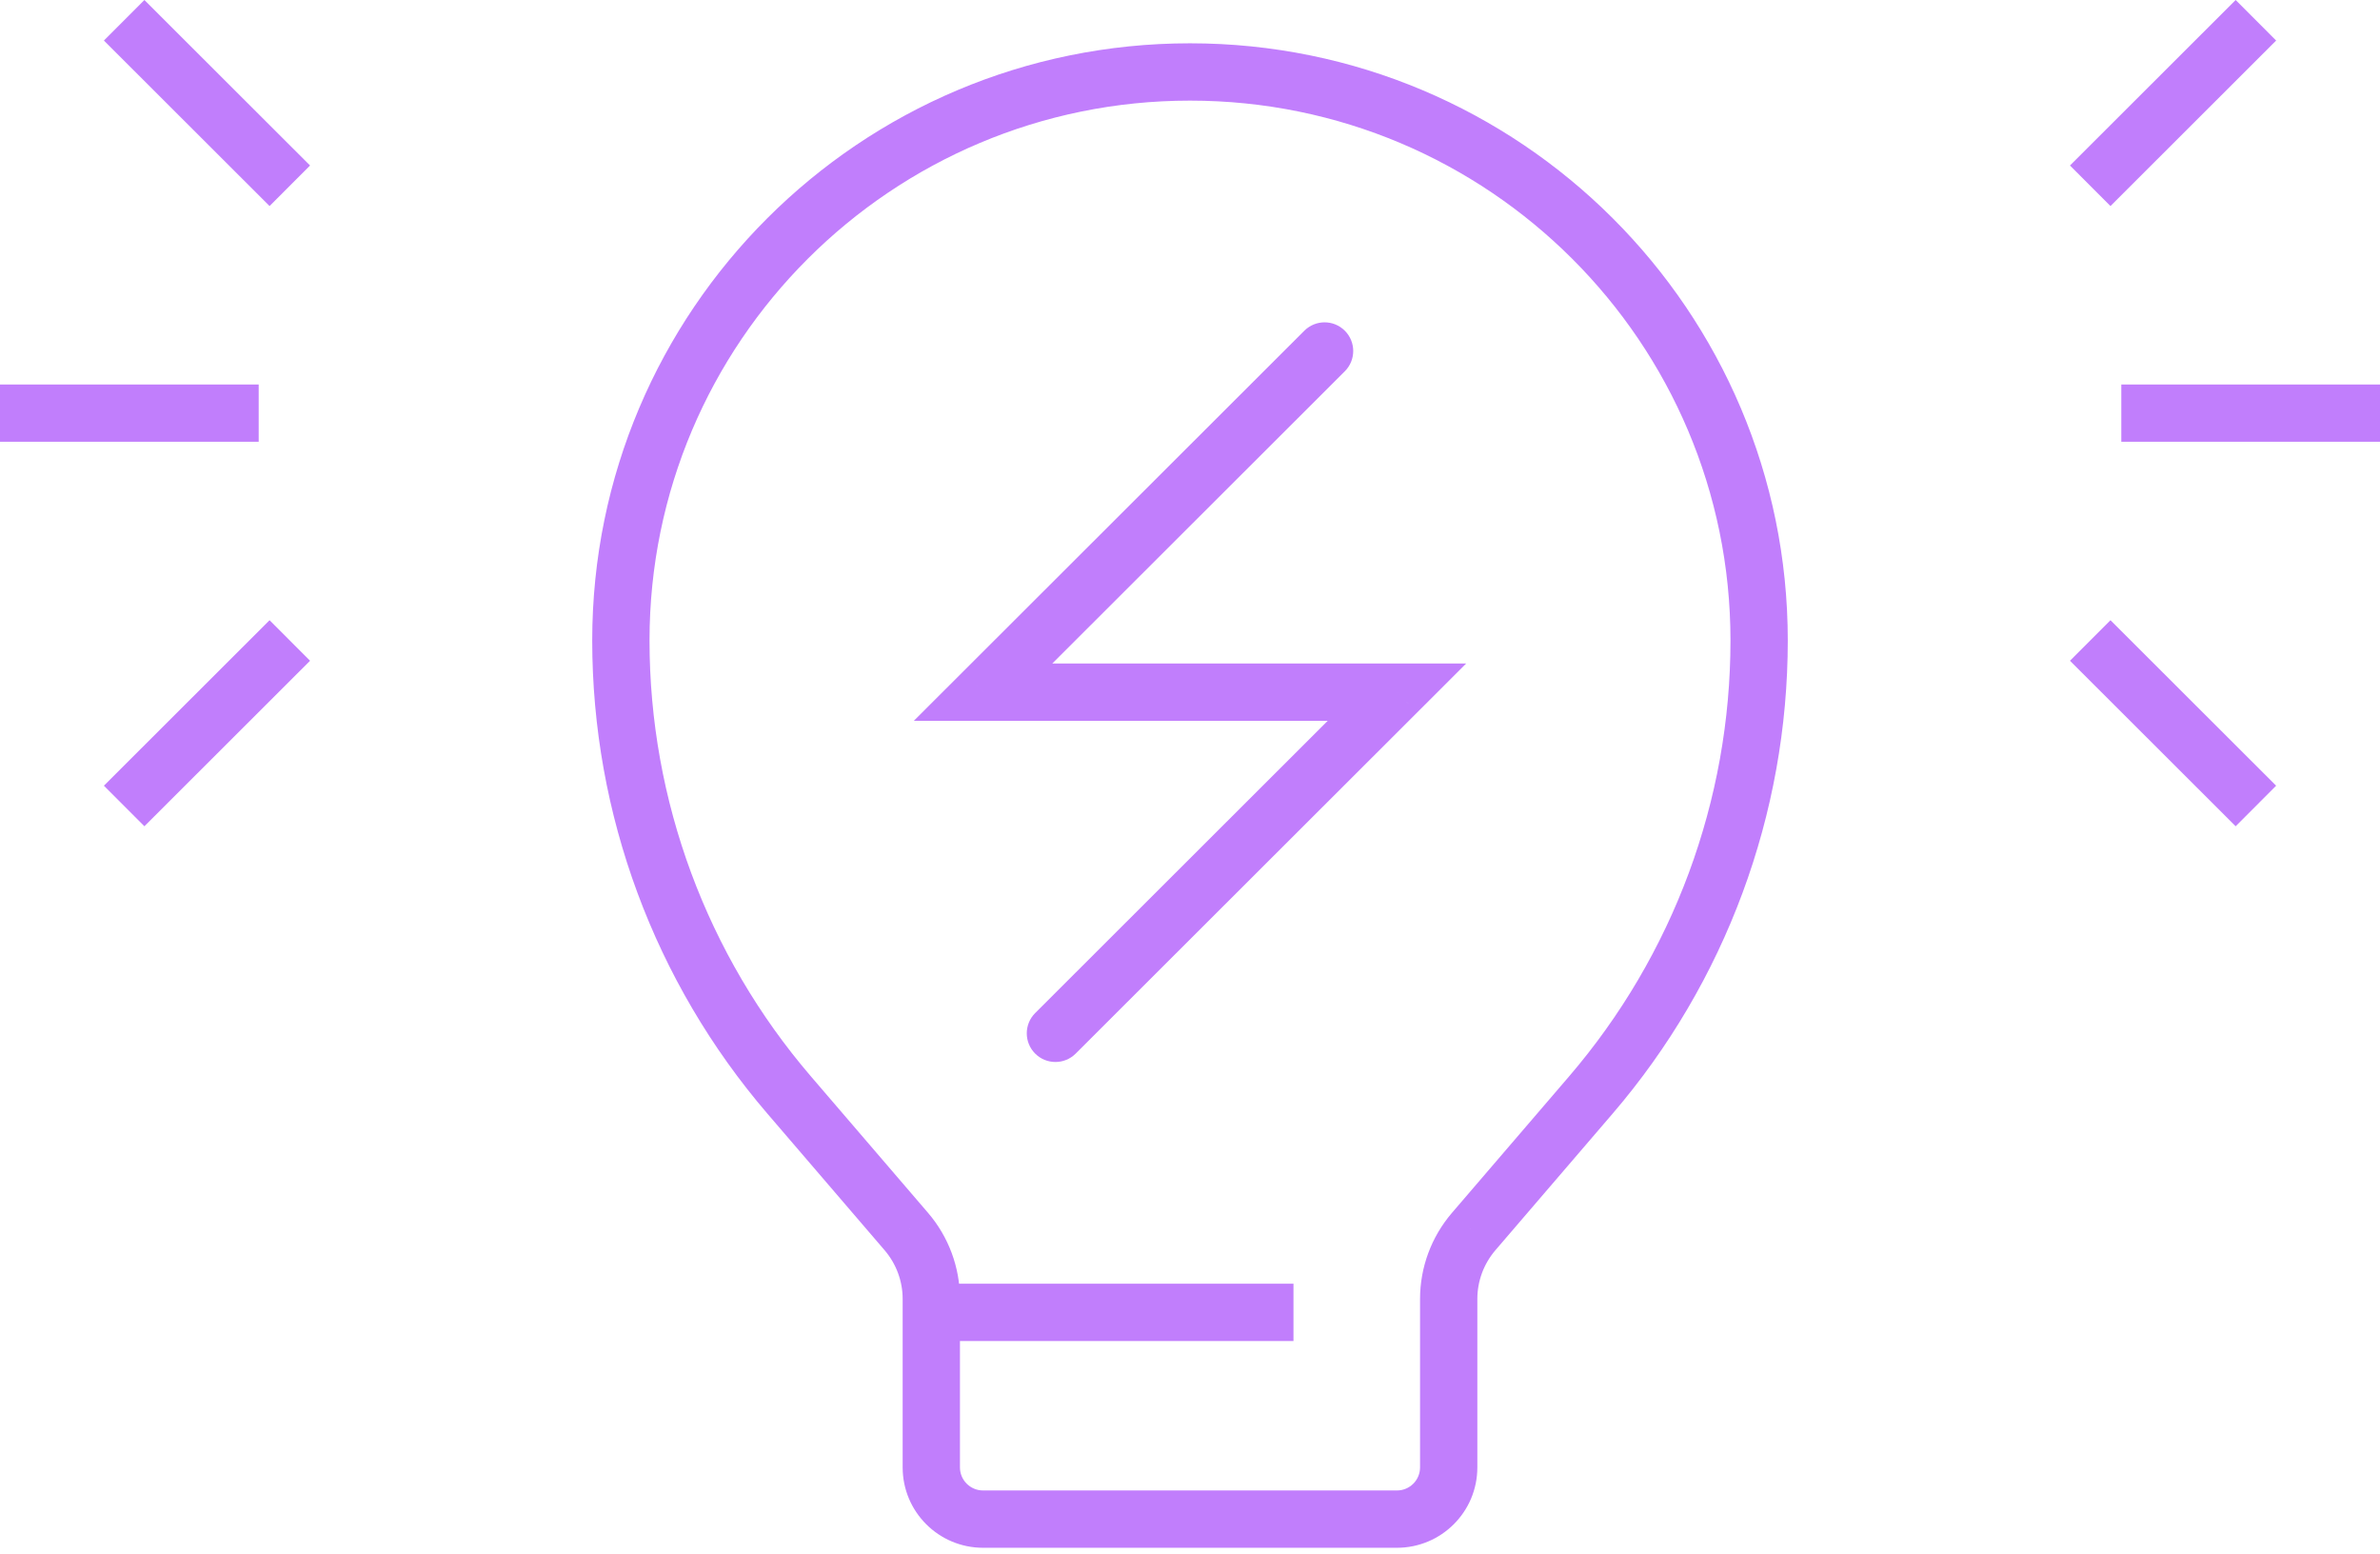 <?xml version="1.0" encoding="UTF-8"?> <svg xmlns="http://www.w3.org/2000/svg" width="216" height="141" viewBox="0 0 216 141" fill="none"> <path d="M144.373 99.366L142.4 97.672L142.4 97.672L144.373 99.366ZM133.737 111.756L131.764 110.062L131.761 110.066L133.737 111.756ZM82.263 111.756L84.239 110.066L84.236 110.062L82.263 111.756ZM71.627 99.366L73.6 97.672L73.6 97.672L71.627 99.366ZM93.949 91.922C92.933 92.936 92.932 94.583 93.947 95.599C94.962 96.615 96.608 96.616 97.624 95.601L93.949 91.922ZM126.783 62.805L128.62 64.645L133.065 60.205H126.783V62.805ZM89.217 62.805L87.38 60.965L82.935 65.405H89.217V62.805ZM122.051 33.688C123.067 32.673 123.068 31.027 122.053 30.011C121.038 28.995 119.392 28.994 118.376 30.009L122.051 33.688ZM0 40.086H23.478V34.886H0V40.086ZM9.43 3.679L24.465 18.696L28.14 15.017L13.104 0L9.43 3.679ZM13.104 74.972L28.14 59.955L24.465 56.276L9.43 71.292L13.104 74.972ZM216 34.886H192.522V40.086H216V34.886ZM202.9 0L187.864 15.017L191.539 18.696L206.574 3.679L202.9 0ZM206.574 71.292L191.539 56.276L187.864 59.955L202.9 74.972L206.574 71.292ZM108 9.13C135.093 9.13 157.052 31.065 157.052 58.116H162.252C162.252 28.187 137.959 3.929 108 3.929V9.13ZM157.052 58.116C157.052 72.623 151.856 86.659 142.4 97.672L146.345 101.06C156.611 89.103 162.252 73.866 162.252 58.116H157.052ZM142.4 97.672L131.764 110.062L135.71 113.449L146.345 101.059L142.4 97.672ZM131.761 110.066C129.905 112.237 128.878 114.997 128.878 117.862H134.078C134.078 116.243 134.658 114.68 135.713 113.446L131.761 110.066ZM128.878 117.862V133.15H134.078V117.862H128.878ZM128.878 133.15C128.878 134.3 127.942 135.24 126.783 135.24V140.44C130.807 140.44 134.078 137.178 134.078 133.15H128.878ZM126.783 135.24H89.217V140.44H126.783V135.24ZM89.217 135.24C88.058 135.24 87.122 134.3 87.122 133.15H81.922C81.922 137.178 85.193 140.44 89.217 140.44V135.24ZM87.122 133.15V117.862H81.922V133.15H87.122ZM87.122 117.862C87.122 115.003 86.096 112.237 84.239 110.066L80.287 113.446C81.342 114.679 81.922 116.247 81.922 117.862H87.122ZM84.236 110.062L73.6 97.672L69.655 101.059L80.29 113.449L84.236 110.062ZM73.6 97.672C64.144 86.659 58.948 72.623 58.948 58.116H53.748C53.748 73.866 59.389 89.103 69.655 101.06L73.6 97.672ZM58.948 58.116C58.948 31.065 80.907 9.13 108 9.13V3.929C78.041 3.929 53.748 28.187 53.748 58.116H58.948ZM84.522 121.681H117.391V116.481H84.522V121.681ZM97.624 95.601L128.62 64.645L124.945 60.965L93.949 91.922L97.624 95.601ZM126.783 60.205H89.217V65.405H126.783V60.205ZM91.055 64.645L122.051 33.688L118.376 30.009L87.38 60.965L91.055 64.645Z" fill="#C17EFC"></path> </svg> 
